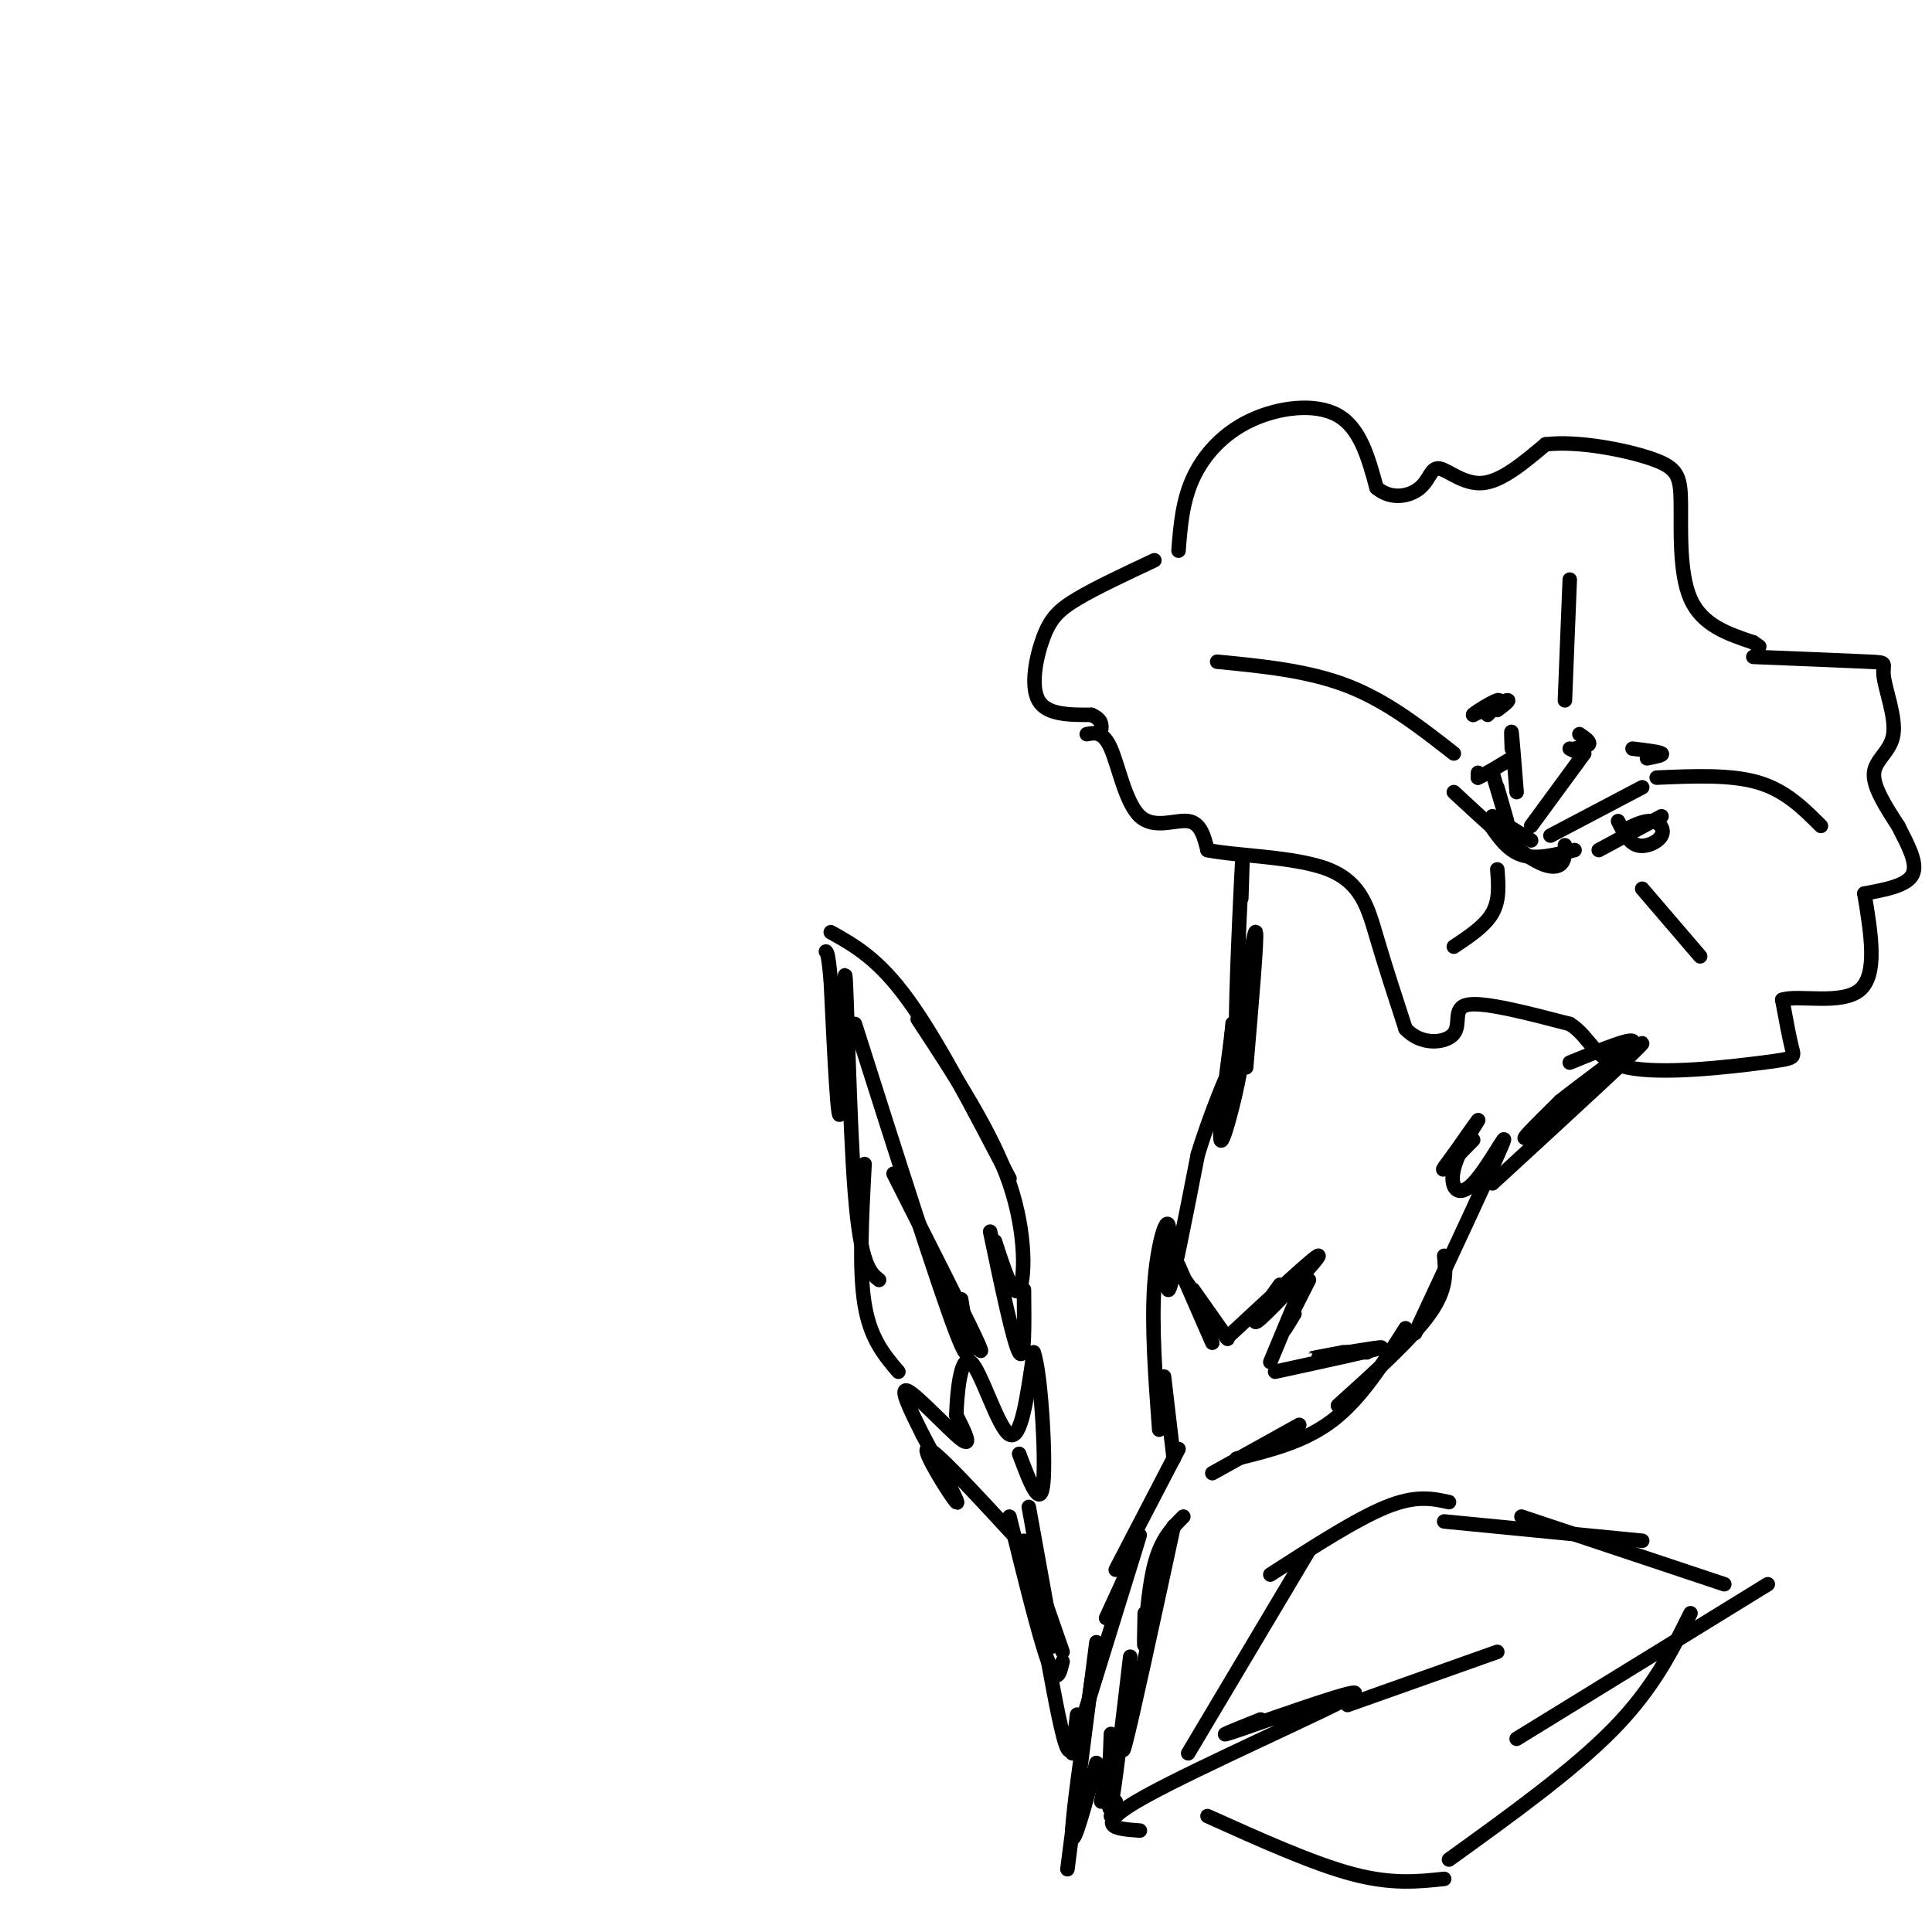 <svg viewBox='0 0 400 400' version='1.1' xmlns='http://www.w3.org/2000/svg' xmlns:xlink='http://www.w3.org/1999/xlink'><g fill='none' stroke='rgb(0,0,0)' stroke-width='3' stroke-linecap='round' stroke-linejoin='round'><path d='M221,387c0.000,0.000 6.000,-47.000 6,-47'/><path d='M222,363c5.500,-17.750 11.000,-35.500 13,-42c2.000,-6.500 0.500,-1.750 -1,3'/><path d='M234,324c-1.000,2.333 -3.000,6.667 -5,11'/><path d='M231,325c0.000,0.000 13.000,-25.000 13,-25'/><path d='M245,314c-2.311,2.311 -4.622,4.622 -6,10c-1.378,5.378 -1.822,13.822 -2,16c-0.178,2.178 -0.089,-1.911 0,-6'/><path d='M243,316c-4.333,20.000 -8.667,40.000 -10,45c-1.333,5.000 0.333,-5.000 2,-15'/><path d='M234,343c-1.667,14.167 -3.333,28.333 -4,31c-0.667,2.667 -0.333,-6.167 0,-15'/><path d='M230,363c0.000,0.000 -2.000,10.000 -2,10'/><path d='M243,302c0.000,0.000 -2.000,-17.000 -2,-17'/><path d='M240,296c-0.798,-10.768 -1.595,-21.536 -1,-30c0.595,-8.464 2.583,-14.625 3,-12c0.417,2.625 -0.738,14.036 0,13c0.738,-1.036 3.369,-14.518 6,-28'/><path d='M248,239c3.226,-10.417 8.292,-22.458 9,-21c0.708,1.458 -2.940,16.417 -4,18c-1.060,1.583 0.470,-10.208 2,-22'/><path d='M255,214c0.333,-3.667 0.167,-1.833 0,0'/><path d='M251,305c0.000,0.000 18.000,-10.000 18,-10'/><path d='M256,302c7.083,-1.750 14.167,-3.500 20,-8c5.833,-4.500 10.417,-11.750 15,-19'/><path d='M277,291c7.667,-6.917 15.333,-13.833 19,-19c3.667,-5.167 3.333,-8.583 3,-12'/><path d='M293,276c8.118,-17.389 16.236,-34.778 18,-39c1.764,-4.222 -2.826,4.724 -6,8c-3.174,3.276 -4.931,0.882 -4,-3c0.931,-3.882 4.552,-9.252 5,-10c0.448,-0.748 -2.276,3.126 -5,7'/><path d='M301,239c-1.489,2.022 -2.711,3.578 -2,3c0.711,-0.578 3.356,-3.289 6,-6'/><path d='M241,259c6.000,8.333 12.000,16.667 13,18c1.000,1.333 -3.000,-4.333 -7,-10'/><path d='M244,262c0.000,0.000 7.000,16.000 7,16'/><path d='M254,277c9.444,-8.778 18.889,-17.556 19,-17c0.111,0.556 -9.111,10.444 -12,13c-2.889,2.556 0.556,-2.222 4,-7'/><path d='M271,265c-2.250,4.417 -4.500,8.833 -5,10c-0.500,1.167 0.750,-0.917 2,-3'/><path d='M268,270c0.000,0.000 -5.000,12.000 -5,12'/><path d='M264,284c10.844,-2.356 21.689,-4.711 22,-5c0.311,-0.289 -9.911,1.489 -13,2c-3.089,0.511 0.956,-0.244 5,-1'/><path d='M278,280c1.667,-0.167 3.333,-0.083 5,0'/><path d='M258,221c1.167,-13.583 2.333,-27.167 2,-28c-0.333,-0.833 -2.167,11.083 -4,23'/><path d='M256,216c-0.400,-4.156 0.600,-26.044 1,-34c0.400,-7.956 0.200,-1.978 0,4'/><path d='M309,245c15.644,-14.378 31.289,-28.756 31,-29c-0.289,-0.244 -16.511,13.644 -22,18c-5.489,4.356 -0.244,-0.822 5,-6'/><path d='M323,228c4.689,-3.778 13.911,-10.222 15,-12c1.089,-1.778 -5.956,1.111 -13,4'/><path d='M239,116c-6.065,2.845 -12.131,5.690 -16,8c-3.869,2.310 -5.542,4.083 -7,8c-1.458,3.917 -2.702,9.976 -1,13c1.702,3.024 6.351,3.012 11,3'/><path d='M226,148c2.167,1.000 2.083,2.000 2,3'/><path d='M225,152c1.708,-0.321 3.417,-0.643 5,3c1.583,3.643 3.042,11.250 6,14c2.958,2.750 7.417,0.643 10,1c2.583,0.357 3.292,3.179 4,6'/><path d='M250,176c5.750,1.226 18.125,1.292 25,4c6.875,2.708 8.250,8.060 10,14c1.750,5.940 3.875,12.470 6,19'/><path d='M291,213c3.262,3.571 8.417,3.000 10,1c1.583,-2.000 -0.405,-5.429 3,-6c3.405,-0.571 12.202,1.714 21,4'/><path d='M325,212c4.372,2.702 4.801,7.456 12,9c7.199,1.544 21.169,-0.123 28,-1c6.831,-0.877 6.523,-0.965 6,-3c-0.523,-2.035 -1.262,-6.018 -2,-10'/><path d='M369,207c3.200,-1.111 12.200,1.111 16,-2c3.800,-3.111 2.400,-11.556 1,-20'/><path d='M244,114c0.399,-5.101 0.798,-10.202 3,-15c2.202,-4.798 6.208,-9.292 12,-12c5.792,-2.708 13.369,-3.631 18,-1c4.631,2.631 6.315,8.815 8,15'/><path d='M285,101c3.136,2.636 6.974,1.727 9,0c2.026,-1.727 2.238,-4.273 4,-4c1.762,0.273 5.075,3.364 9,3c3.925,-0.364 8.463,-4.182 13,-8'/><path d='M320,92c6.620,-0.813 16.671,1.153 22,3c5.329,1.847 5.935,3.574 6,9c0.065,5.426 -0.410,14.550 2,20c2.410,5.450 7.705,7.225 13,9'/><path d='M363,133c2.167,1.500 1.083,0.750 0,0'/><path d='M363,136c9.904,0.400 19.809,0.801 24,1c4.191,0.199 2.670,0.198 3,3c0.330,2.802 2.512,8.408 2,12c-0.512,3.592 -3.718,5.169 -4,8c-0.282,2.831 2.359,6.915 5,11'/><path d='M393,171c1.889,3.756 4.111,7.644 3,10c-1.111,2.356 -5.556,3.178 -10,4'/><path d='M252,137c9.417,0.917 18.833,1.833 27,5c8.167,3.167 15.083,8.583 22,14'/><path d='M301,196c3.250,-2.167 6.500,-4.333 8,-7c1.500,-2.667 1.250,-5.833 1,-9'/><path d='M324,145c0.000,0.000 1.000,-25.000 1,-25'/><path d='M343,161c7.667,-0.333 15.333,-0.667 21,1c5.667,1.667 9.333,5.333 13,9'/><path d='M340,184c0.000,0.000 12.000,14.000 12,14'/><path d='M314,164c-0.417,-5.250 -0.833,-10.500 -1,-12c-0.167,-1.500 -0.083,0.750 0,3'/><path d='M317,171c0.000,0.000 11.000,-15.000 11,-15'/><path d='M321,173c0.000,0.000 19.000,-10.000 19,-10'/><path d='M331,176c0.000,0.000 13.000,-7.000 13,-7'/><path d='M336,172c2.185,-1.095 4.369,-2.190 6,-2c1.631,0.190 2.708,1.667 2,3c-0.708,1.333 -3.202,2.524 -5,2c-1.798,-0.524 -2.899,-2.762 -4,-5'/><path d='M341,157c1.750,-0.333 3.500,-0.667 3,-1c-0.500,-0.333 -3.250,-0.667 -6,-1'/><path d='M327,156c0.000,0.000 -2.000,-1.000 -2,-1'/><path d='M310,147c1.417,-1.083 2.833,-2.167 2,-2c-0.833,0.167 -3.917,1.583 -7,3'/><path d='M305,148c0.111,-0.333 3.889,-2.667 5,-3c1.111,-0.333 -0.444,1.333 -2,3'/><path d='M309,160c1.417,4.750 2.833,9.500 3,10c0.167,0.500 -0.917,-3.250 -2,-7'/><path d='M306,160c0.000,0.000 0.000,1.000 0,1'/><path d='M306,161c1.167,-0.500 4.083,-2.250 7,-4'/><path d='M327,152c1.083,0.750 2.167,1.500 2,2c-0.167,0.500 -1.583,0.750 -3,1'/><path d='M308,170c2.000,3.000 4.000,6.000 7,7c3.000,1.000 7.000,0.000 11,-1'/><path d='M301,164c5.578,5.178 11.156,10.356 15,13c3.844,2.644 5.956,2.756 7,2c1.044,-0.756 1.022,-2.378 1,-4'/><path d='M309,169c0.000,0.000 8.000,5.000 8,5'/><path d='M209,314c3.083,12.500 6.167,25.000 8,30c1.833,5.000 2.417,2.500 3,0'/><path d='M212,319c0.000,0.000 8.000,23.000 8,23'/><path d='M213,312c2.250,12.417 4.500,24.833 5,28c0.500,3.167 -0.750,-2.917 -2,-9'/><path d='M210,318c-8.422,-9.133 -16.844,-18.267 -18,-18c-1.156,0.267 4.956,9.933 6,11c1.044,1.067 -2.978,-6.467 -7,-14'/><path d='M191,297c-2.429,-4.857 -5.000,-10.000 -3,-9c2.000,1.000 8.571,8.143 11,10c2.429,1.857 0.714,-1.571 -1,-5'/><path d='M198,293c0.107,-4.357 0.875,-12.750 3,-11c2.125,1.750 5.607,13.643 8,15c2.393,1.357 3.696,-7.821 5,-17'/><path d='M214,280c1.444,3.622 2.556,21.178 2,27c-0.556,5.822 -2.778,-0.089 -5,-6'/><path d='M186,284c-2.917,-3.417 -5.833,-6.833 -7,-14c-1.167,-7.167 -0.583,-18.083 0,-29'/><path d='M182,265c-1.905,-1.524 -3.810,-3.048 -5,-18c-1.190,-14.952 -1.667,-43.333 -2,-45c-0.333,-1.667 -0.524,23.381 -1,28c-0.476,4.619 -1.238,-11.190 -2,-27'/><path d='M172,203c-0.500,-5.500 -0.750,-5.750 -1,-6'/><path d='M172,193c4.917,2.750 9.833,5.500 16,14c6.167,8.500 13.583,22.750 21,37'/><path d='M190,211c7.689,11.689 15.378,23.378 19,34c3.622,10.622 3.178,20.178 2,22c-1.178,1.822 -3.089,-4.089 -5,-10'/><path d='M177,212c8.667,27.250 17.333,54.500 21,64c3.667,9.500 2.333,1.250 1,-7'/><path d='M185,243c7.250,14.333 14.500,28.667 17,34c2.500,5.333 0.250,1.667 -2,-2'/><path d='M205,255c2.417,11.500 4.833,23.000 6,25c1.167,2.000 1.083,-5.500 1,-13'/><path d='M217,344c1.500,8.083 3.000,16.167 4,18c1.000,1.833 1.500,-2.583 2,-7'/><path d='M226,348c-2.083,14.583 -4.167,29.167 -4,32c0.167,2.833 2.583,-6.083 5,-15'/><path d='M231,373c0.000,0.000 -1.000,3.000 -1,3'/><path d='M236,379c-5.149,-0.363 -10.298,-0.726 1,-7c11.298,-6.274 39.042,-18.458 43,-21c3.958,-2.542 -15.869,4.560 -23,7c-7.131,2.440 -1.565,0.220 4,-2'/><path d='M246,363c0.000,0.000 25.000,-42.000 25,-42'/><path d='M263,326c8.917,-5.750 17.833,-11.500 24,-14c6.167,-2.500 9.583,-1.750 13,-1'/><path d='M299,315c0.000,0.000 41.000,4.000 41,4'/><path d='M315,314c0.000,0.000 42.000,14.000 42,14'/><path d='M250,376c10.917,4.917 21.833,9.833 30,12c8.167,2.167 13.583,1.583 19,1'/><path d='M300,385c12.833,-9.250 25.667,-18.500 34,-27c8.333,-8.500 12.167,-16.250 16,-24'/><path d='M314,360c0.000,0.000 52.000,-32.000 52,-32'/><path d='M279,353c0.000,0.000 31.000,-11.000 31,-11'/></g>
</svg>
